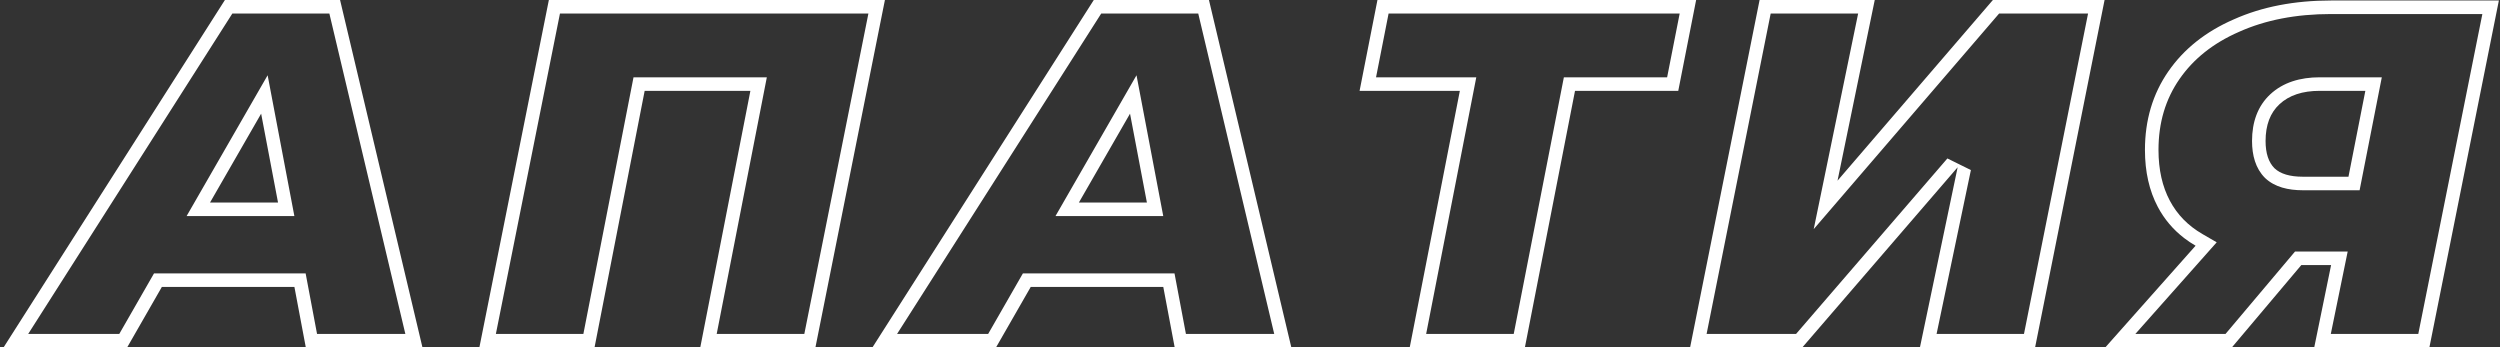 <?xml version="1.0" encoding="UTF-8"?> <svg xmlns="http://www.w3.org/2000/svg" width="554" height="77" viewBox="0 0 554 77" fill="none"><rect x="0" y="0" width="554" height="77" fill="#333333" stroke="none"/> <path fill-rule="evenodd" clip-rule="evenodd" d="M67.727 60.58L70.257 73.999H89.825L72.988 3H51.486L6.248 73.999H26.432L34.132 60.58H67.727ZM28.17 76.999H0.78L49.84 -0H75.36L93.62 76.999H67.77L65.24 63.58H35.87L28.17 76.999ZM65.233 47.88H41.352L59.307 16.677L65.233 47.88ZM57.87 25.189L46.54 44.88H61.61L57.87 25.189ZM155.177 76.999H180.697L196.097 -0H121.627L106.227 76.999H131.747L142.857 20.13H166.287L155.177 76.999ZM129.276 73.999L140.386 17.13H169.93L158.82 73.999H178.237L192.437 3H124.086L109.886 73.999H129.276ZM260.27 60.58L262.8 73.999H282.368L265.531 3H244.029L198.791 73.999H218.975L226.675 60.58H260.27ZM220.713 76.999H193.323L242.383 -0H267.903L286.163 76.999H260.313L257.783 63.58H228.413L220.713 76.999ZM257.776 47.88H233.895L251.85 16.677L257.776 47.88ZM250.413 25.189L239.083 44.88H254.153L250.413 25.189ZM349.023 20.13H371.903L375.863 -0H305.243L301.283 20.13H323.503L312.393 76.999H337.913L349.023 20.13ZM335.442 73.999L346.552 17.13H369.435L372.215 3H307.71L304.93 17.13H327.145L316.035 73.999H335.442ZM415.444 -0H389.924L374.524 76.999H399.384L433.814 37.069L425.454 76.999H450.974L466.374 -0H441.624L407.194 40.039L415.444 -0ZM443.001 3L401.919 50.775L411.763 3H392.383L378.183 73.999H398.009L431.542 35.111L436.75 37.684L429.147 73.999H448.514L462.714 3H443.001ZM512.831 76.999H538.351L553.751 0.11H516.571C508.431 0.11 501.244 1.503 495.011 4.29C488.777 7.003 483.937 10.853 480.491 15.839C477.044 20.826 475.321 26.619 475.321 33.219C475.321 38.059 476.274 42.276 478.181 45.87C479.624 48.589 481.571 50.889 484.022 52.768C484.809 53.372 485.649 53.932 486.541 54.45L466.521 76.999H494.571L509.971 58.739H516.571L512.831 76.999ZM493.176 73.999L508.576 55.739H520.247L516.507 73.999H535.892L550.09 3.11H516.571C508.773 3.11 502.016 4.444 496.235 7.028L496.222 7.034L496.208 7.04C490.423 9.558 486.05 13.073 482.959 17.545C479.889 21.986 478.321 27.172 478.321 33.219C478.321 37.662 479.194 41.378 480.831 44.463C482.463 47.54 484.843 49.997 488.046 51.854L491.221 53.696L473.196 73.999H493.176ZM504.031 37.289C502.711 35.969 502.051 33.953 502.051 31.239C502.051 27.72 503.077 25.006 505.131 23.099C507.257 21.119 510.227 20.13 514.041 20.13H524.161L520.421 39.16H510.301C507.441 39.16 505.351 38.536 504.031 37.289ZM503.089 20.901C505.927 18.261 509.714 17.13 514.041 17.13H527.808L522.888 42.16H510.301C507.098 42.16 504.094 41.475 501.971 39.471L501.94 39.441L501.909 39.411C499.815 37.316 499.051 34.388 499.051 31.239C499.051 27.113 500.275 23.514 503.089 20.901Z" fill="white"></path> </svg> 